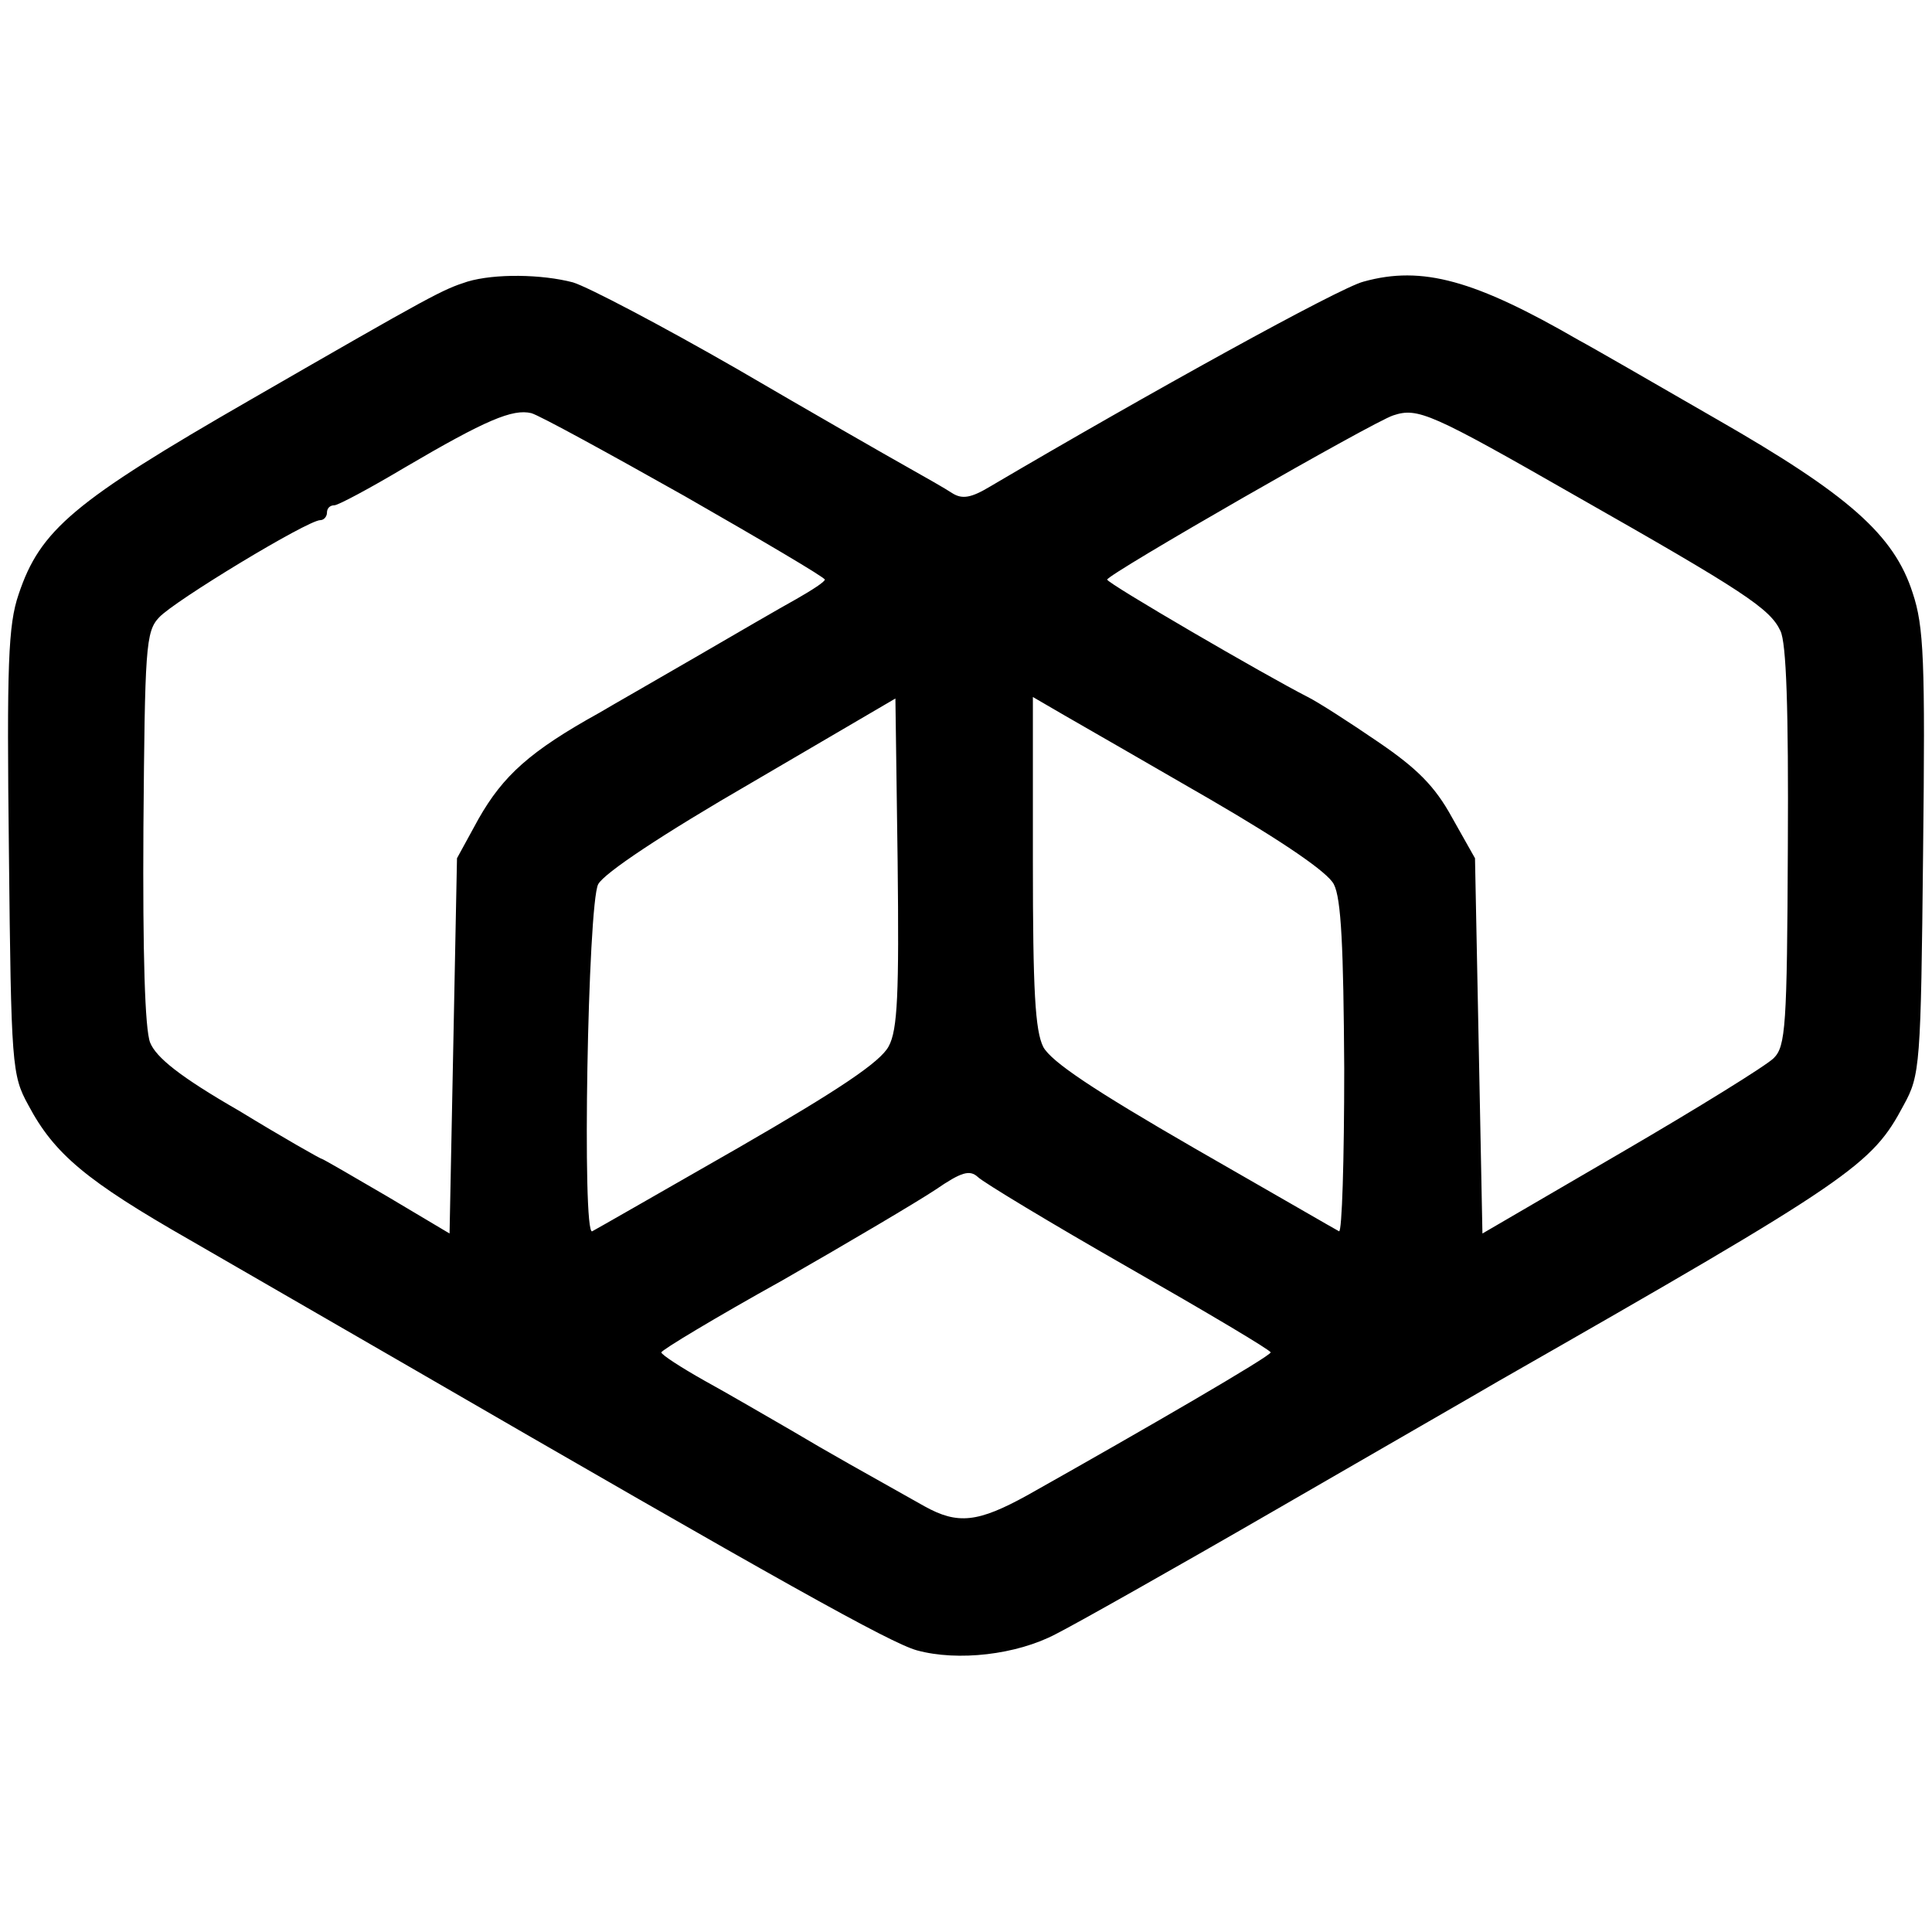 <?xml version="1.0" standalone="no"?>
<!DOCTYPE svg PUBLIC "-//W3C//DTD SVG 20010904//EN"
 "http://www.w3.org/TR/2001/REC-SVG-20010904/DTD/svg10.dtd">
<svg version="1.0" xmlns="http://www.w3.org/2000/svg"
 width="260pt" height="260pt" viewBox="0 0 260 260"
 preserveAspectRatio="xMidYMid meet">
<g transform="translate(0,260) scale(0.1,-0.1)"
fill="#000000" stroke="none">
<path d="M629 2221 c-34 -11 -44 -16 -292 -159 -238 -137 -283 -175 -312 -262
-14 -41 -16 -94 -13 -347 3 -287 4 -300 26 -340 35 -66 78 -102 218 -182 71
-41 199 -115 284 -164 511 -296 658 -378 694 -388 55 -15 134 -6 187 22 24 12
159 88 299 169 140 81 274 158 296 171 478 273 503 291 546 372 22 40 23 53
26 340 3 259 1 304 -14 349 -25 78 -86 132 -264 234 -85 49 -168 97 -185 106
-140 81 -211 101 -290 79 -32 -8 -289 -150 -503 -276 -25 -15 -37 -17 -50 -9
-9 6 -37 22 -62 36 -25 14 -128 73 -229 132 -101 58 -200 110 -220 116 -42 11
-105 12 -142 1z m293 -289 c103 -59 188 -109 188 -112 0 -3 -17 -14 -38 -26
-20 -11 -82 -47 -137 -79 -55 -32 -113 -65 -128 -74 -94 -52 -130 -85 -163
-143 l-29 -53 -5 -253 -5 -252 -84 50 c-46 27 -86 50 -87 50 -2 0 -53 29 -112
65 -80 46 -112 72 -120 92 -7 18 -10 119 -9 289 2 242 3 264 21 283 20 22 200
131 217 131 5 0 9 5 9 10 0 6 4 10 10 10 5 0 48 23 95 51 109 64 145 79 170
73 11 -3 104 -54 207 -112z m1198 1 c227 -129 262 -152 276 -182 8 -16 11
-105 10 -290 -1 -243 -3 -269 -19 -285 -10 -10 -102 -67 -205 -127 l-187 -109
-5 253 -5 252 -31 55 c-23 42 -47 66 -100 102 -38 26 -80 53 -94 60 -57 29
-270 153 -270 158 0 7 359 213 385 221 33 11 51 3 245 -108z m-924 -741 c-11
-21 -66 -58 -203 -137 -103 -59 -192 -110 -196 -112 -14 -8 -6 440 8 467 8 15
86 67 207 137 l193 113 3 -220 c2 -177 0 -226 -12 -248z m433 332 c98 -57 158
-98 166 -114 10 -19 13 -85 14 -248 0 -123 -3 -221 -7 -219 -4 2 -92 53 -195
112 -135 78 -192 116 -203 136 -11 22 -14 76 -14 249 l0 222 43 -25 c23 -13
111 -64 196 -113z m-110 -630 c105 -60 191 -111 191 -114 0 -5 -167 -102 -327
-192 -67 -37 -94 -40 -139 -15 -80 45 -127 71 -179 102 -33 19 -86 50 -117 67
-32 18 -58 35 -58 38 0 3 73 47 163 97 89 51 182 106 206 122 35 24 46 27 57
17 7 -7 98 -62 203 -122z"/>
</g>
</svg>
